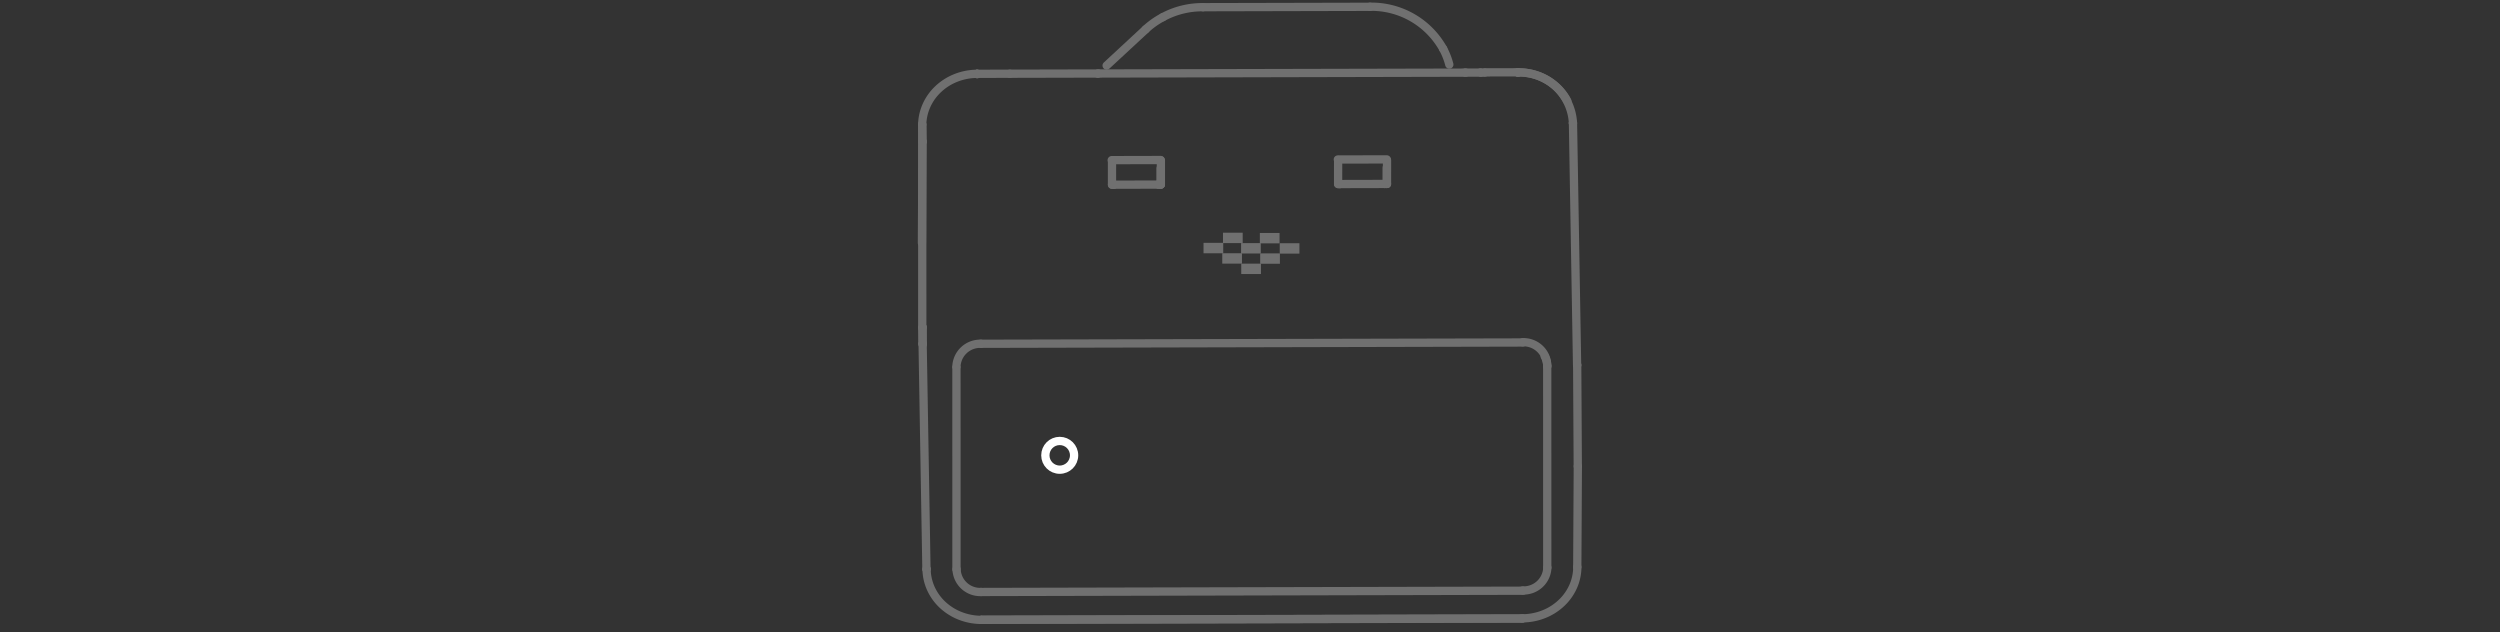 <svg xmlns="http://www.w3.org/2000/svg" width="302.02" height="76.354" viewBox="0 0 302.02 76.354">
  <rect x="0" y="0" width="302.02" height="76.354" fill="#333333" stroke="none"/>
  <g id="step01_2" transform="translate(-649 -301.484)">
    <g id="组_916" data-name="组 916" transform="translate(197.472 -6.371)">
      <g id="组_914" data-name="组 914" opacity="0.3">
        <path id="路径_25731" data-name="路径 25731" d="M.285,1.18A2.51,2.51,0,0,0,0,0" transform="matrix(1, -0.017, 0.017, 1, 638.138, 350.903)" fill="none" stroke="#fff" stroke-linecap="round" stroke-linejoin="round" stroke-width="1"/>
        <path id="路径_25732" data-name="路径 25732" d="M.41,0C.391,1.136.364,2.776.345,3.913L.23,10.73Q.115,17.548,0,24.366" transform="matrix(1, -0.017, 0.017, 1, 566.664, 352.266)" fill="none" stroke="#fff" stroke-linecap="round" stroke-linejoin="round" stroke-width="1"/>
        <line id="直线_10788" data-name="直线 10788" x1="0.002" y2="0.092" transform="matrix(1, -0.017, 0.017, 1, 562.974, 324.918)" fill="none" stroke="#fff" stroke-linecap="round" stroke-linejoin="round" stroke-width="1"/>
        <line id="直线_10789" data-name="直线 10789" x2="4.01" y2="0.059" transform="matrix(1, -0.017, 0.017, 1, 630.896, 316.598)" fill="none" stroke="#fff" stroke-linecap="round" stroke-linejoin="round" stroke-width="1"/>
        <line id="直线_10790" data-name="直线 10790" x2="57.352" y2="0.839" transform="matrix(1, -0.017, 0.017, 1, 573.538, 316.76)" fill="none" stroke="#fff" stroke-linecap="round" stroke-linejoin="round" stroke-width="1"/>
        <line id="直线_10791" data-name="直线 10791" x2="3.957" y2="0.058" transform="matrix(1, -0.017, 0.017, 1, 569.58, 316.771)" fill="none" stroke="#fff" stroke-linecap="round" stroke-linejoin="round" stroke-width="1"/>
        <line id="直线_10792" data-name="直线 10792" y1="4.285" x2="4.784" transform="matrix(1, -0.017, 0.017, 1, 585.145, 311.488)" fill="none" stroke="#fff" stroke-linecap="round" stroke-linejoin="round" stroke-width="1"/>
        <path id="路径_25736" data-name="路径 25736" d="M6.54,6.19A6.424,6.424,0,0,0,0,0" transform="matrix(1, -0.017, 0.017, 1, 634.907, 316.621)" fill="none" stroke="#fff" stroke-linecap="round" stroke-linejoin="round" stroke-width="1"/>
        <path id="路径_25737" data-name="路径 25737" d="M0,0A7.039,7.039,0,0,1,2.165.373,6.73,6.73,0,0,1,4.455,1.694,6.268,6.268,0,0,1,5.905,3.566" transform="matrix(1, -0.017, 0.017, 1, 634.906, 316.587)" fill="none" stroke="#fff" stroke-linecap="round" stroke-linejoin="round" stroke-width="1"/>
        <path id="路径_25738" data-name="路径 25738" d="M0,.034C0,.022.022,0,0,0" transform="matrix(1, -0.017, 0.017, 1, 634.906, 316.587)" fill="none" stroke="#fff" stroke-linecap="round" stroke-linejoin="round" stroke-width="1"/>
        <path id="路径_25739" data-name="路径 25739" d="M0,0A8.689,8.689,0,0,1,.71,1.915" transform="matrix(1, -0.017, 0.017, 1, 625.874, 313.751)" fill="none" stroke="#fff" stroke-linecap="round" stroke-linejoin="round" stroke-width="1"/>
        <line id="直线_10794" data-name="直线 10794" y2="29.233" transform="matrix(1, -0.017, 0.017, 1, 641.555, 322.696)" fill="none" stroke="#fff" stroke-linecap="round" stroke-linejoin="round" stroke-width="1"/>
        <line id="直线_10795" data-name="直线 10795" y1="24.536" x2="0.414" transform="matrix(1, -0.017, 0.017, 1, 562.528, 322.918)" fill="none" stroke="#fff" stroke-linecap="round" stroke-linejoin="round" stroke-width="1"/>
        <path id="路径_25741" data-name="路径 25741" d="M0,6a5.874,5.874,0,0,1,.415-1.95A6.172,6.172,0,0,1,1.854,1.907,6.667,6.667,0,0,1,4.073.484,7.035,7.035,0,0,1,6.5,0c.082,0,.164,0,.246,0" transform="matrix(1, -0.017, 0.017, 1, 562.837, 316.888)" fill="none" stroke="#fff" stroke-linecap="round" stroke-linejoin="round" stroke-width="1"/>
        <path id="路径_25752" data-name="路径 25752" d="M0,27.2Q0,13.6,0,0" transform="matrix(1, -0.017, 0.017, 1, 562.987, 349.388)" fill="none" stroke="#fff" stroke-linecap="round" stroke-linejoin="round" stroke-width="1"/>
        <line id="直线_10803" data-name="直线 10803" y1="2.003" x2="0.034" transform="matrix(1, -0.017, 0.017, 1, 562.952, 347.385)" fill="none" stroke="#fff" stroke-linecap="round" stroke-linejoin="round" stroke-width="1"/>
        <line id="直线_10804" data-name="直线 10804" y2="1.937" transform="matrix(1, -0.017, 0.017, 1, 562.956, 347.451)" fill="none" stroke="#fff" stroke-linecap="round" stroke-linejoin="round" stroke-width="1"/>
        <line id="直线_10805" data-name="直线 10805" y1="2.03" x2="0.001" transform="matrix(1, -0.017, 0.017, 1, 562.94, 322.888)" fill="none" stroke="#fff" stroke-linecap="round" stroke-linejoin="round" stroke-width="1"/>
        <line id="直线_10807" data-name="直线 10807" x1="0.274" y2="12.185" transform="matrix(1, -0.017, 0.017, 1, 562.698, 325.02)" fill="none" stroke="#fff" stroke-linecap="round" stroke-linejoin="round" stroke-width="1"/>
        <line id="直线_10808" data-name="直线 10808" x1="5.41" y1="0.079" transform="matrix(1, -0.017, 0.017, 1, 613.403, 330.09)" fill="none" stroke="#fff" stroke-linecap="round" stroke-linejoin="round" stroke-width="1"/>
        <line id="直线_10809" data-name="直线 10809" x1="5.41" y1="0.079" transform="matrix(1, -0.017, 0.017, 1, 586.085, 330.167)" fill="none" stroke="#fff" stroke-linecap="round" stroke-linejoin="round" stroke-width="1"/>
        <line id="直线_10811" data-name="直线 10811" y1="1.966" x2="0.033" transform="matrix(1, -0.017, 0.017, 1, 619.023, 328.108)" fill="none" stroke="#fff" stroke-linecap="round" stroke-linejoin="round" stroke-width="1"/>
        <path id="路径_25754" data-name="路径 25754" d="M0,0A.068.068,0,0,1,.008.033" transform="matrix(1, -0.017, 0.017, 1, 641.547, 322.728)" fill="none" stroke="#fff" stroke-linecap="round" stroke-linejoin="round" stroke-width="1"/>
        <line id="直线_10812" data-name="直线 10812" y1="1.966" x2="0.033" transform="matrix(1, -0.017, 0.017, 1, 591.706, 328.185)" fill="none" stroke="#fff" stroke-linecap="round" stroke-linejoin="round" stroke-width="1"/>
        <line id="直线_10814" data-name="直线 10814" x1="0.243" y1="0.004" transform="matrix(1, -0.017, 0.017, 1, 618.814, 330.074)" fill="none" stroke="#fff" stroke-linecap="round" stroke-linejoin="round" stroke-width="1"/>
        <line id="直线_10815" data-name="直线 10815" x1="0.219" y1="0.003" transform="matrix(1, -0.017, 0.017, 1, 613.184, 330.09)" fill="none" stroke="#fff" stroke-linecap="round" stroke-linejoin="round" stroke-width="1"/>
        <line id="直线_10816" data-name="直线 10816" x1="0.244" y1="0.004" transform="matrix(1, -0.017, 0.017, 1, 591.496, 330.151)" fill="none" stroke="#fff" stroke-linecap="round" stroke-linejoin="round" stroke-width="1"/>
        <line id="直线_10817" data-name="直线 10817" x1="0.219" y1="0.003" transform="matrix(1, -0.017, 0.017, 1, 585.867, 330.167)" fill="none" stroke="#fff" stroke-linecap="round" stroke-linejoin="round" stroke-width="1"/>
        <line id="直线_10819" data-name="直线 10819" y2="0.033" transform="matrix(1, -0.017, 0.017, 1, 628.563, 316.606)" fill="none" stroke="#fff" stroke-linecap="round" stroke-linejoin="round" stroke-width="1"/>
        <path id="路径_25757" data-name="路径 25757" d="M0,0,.041.037" transform="matrix(1, -0.017, 0.017, 1, 630.383, 316.6)" fill="none" stroke="#fff" stroke-linecap="round" stroke-linejoin="round" stroke-width="1"/>
        <line id="直线_10823" data-name="直线 10823" x2="20.184" y2="0.295" transform="matrix(1, -0.017, 0.017, 1, 596.859, 308.724)" fill="none" stroke="#fff" stroke-linecap="round" stroke-linejoin="round" stroke-width="1"/>
        <line id="直线_10824" data-name="直线 10824" y1="0.034" x2="0.038" transform="matrix(1, -0.017, 0.017, 1, 584.152, 316.728)" fill="none" stroke="#fff" stroke-linecap="round" stroke-linejoin="round" stroke-width="1"/>
        <path id="路径_25762" data-name="路径 25762" d="M0,1.125A10,10,0,0,1,4.878,0" transform="matrix(1, -0.017, 0.017, 1, 591.982, 308.808)" fill="none" stroke="#fff" stroke-linecap="round" stroke-linejoin="round" stroke-width="1"/>
        <line id="直线_10830" data-name="直线 10830" x2="5.906" y2="0.086" transform="matrix(1, -0.017, 0.017, 1, 613.149, 327.124)" fill="none" stroke="#fff" stroke-linecap="round" stroke-linejoin="round" stroke-width="1"/>
        <path id="路径_25769" data-name="路径 25769" d="M.009,0c-.019,0,0,.019,0,.029" transform="matrix(1, -0.017, 0.017, 1, 634.897, 316.587)" fill="none" stroke="#fff" stroke-linecap="round" stroke-linejoin="round" stroke-width="1"/>
        <path id="路径_25771" data-name="路径 25771" d="M0,1.436A9.7,9.7,0,0,1,2.1,0" transform="matrix(1, -0.017, 0.017, 1, 589.902, 309.969)" fill="none" stroke="#fff" stroke-linecap="round" stroke-linejoin="round" stroke-width="1"/>
        <path id="路径_25772" data-name="路径 25772" d="M0,0A9.916,9.916,0,0,1,8.738,5.237" transform="matrix(1, -0.017, 0.017, 1, 617.045, 308.667)" fill="none" stroke="#fff" stroke-linecap="round" stroke-linejoin="round" stroke-width="1"/>
        <line id="直线_10832" data-name="直线 10832" y2="0.017" transform="matrix(1, -0.017, 0.017, 1, 613.397, 330.072)" fill="none" stroke="#fff" stroke-linecap="round" stroke-linejoin="round" stroke-width="1"/>
        <line id="直线_10833" data-name="直线 10833" y2="0.017" transform="matrix(1, -0.017, 0.017, 1, 618.811, 330.057)" fill="none" stroke="#fff" stroke-linecap="round" stroke-linejoin="round" stroke-width="1"/>
        <line id="直线_10834" data-name="直线 10834" y2="0.017" transform="matrix(1, -0.017, 0.017, 1, 586.08, 330.149)" fill="none" stroke="#fff" stroke-linecap="round" stroke-linejoin="round" stroke-width="1"/>
        <line id="直线_10835" data-name="直线 10835" y2="0.018" transform="matrix(1, -0.017, 0.017, 1, 591.494, 330.134)" fill="none" stroke="#fff" stroke-linecap="round" stroke-linejoin="round" stroke-width="1"/>
        <line id="直线_10836" data-name="直线 10836" x2="5.906" y2="0.086" transform="matrix(1, -0.017, 0.017, 1, 585.832, 327.201)" fill="none" stroke="#fff" stroke-linecap="round" stroke-linejoin="round" stroke-width="1"/>
        <path id="路径_25776" data-name="路径 25776" d="M6.747,0A5.858,5.858,0,0,1,6.3,2.119,6.19,6.19,0,0,1,4.83,4.234,6.694,6.694,0,0,1,2.588,5.627a7.052,7.052,0,0,1-2.437.45H0" transform="matrix(1, -0.017, 0.017, 1, 635.334, 376.479)" fill="none" stroke="#fff" stroke-linecap="round" stroke-linejoin="round" stroke-width="1"/>
        <path id="路径_25787" data-name="路径 25787" d="M0,.063A.083.083,0,0,1,.031,0" transform="matrix(1, -0.017, 0.017, 1, 562.955, 347.388)" fill="none" stroke="#fff" stroke-linecap="round" stroke-linejoin="round" stroke-width="1"/>
        <line id="直线_10842" data-name="直线 10842" x1="0.41" y2="24.302" transform="matrix(1, -0.017, 0.017, 1, 638.035, 352.129)" fill="none" stroke="#fff" stroke-linecap="round" stroke-linejoin="round" stroke-width="1"/>
        <path id="路径_25809" data-name="路径 25809" d="M.013,0c-.029,0,0,.029,0,.044" transform="matrix(1, -0.017, 0.017, 1, 569.567, 316.771)" fill="none" stroke="#fff" stroke-linecap="round" stroke-linejoin="round" stroke-width="1"/>
        <path id="路径_25810" data-name="路径 25810" d="M0,0V.043" transform="matrix(1, -0.017, 0.017, 1, 638.444, 352.078)" fill="none" stroke="#fff" stroke-linecap="round" stroke-linejoin="round" stroke-width="1"/>
        <path id="路径_25811" data-name="路径 25811" d="M2.906,2.751A2.855,2.855,0,0,0,0,0" transform="matrix(1, -0.017, 0.017, 1, 635.487, 349.199)" fill="none" stroke="#fff" stroke-linecap="round" stroke-linejoin="round" stroke-width="1"/>
        <path id="路径_25812" data-name="路径 25812" d="M0,.065C0,.043,0,.021,0,0" transform="matrix(1, -0.017, 0.017, 1, 563.464, 376.582)" fill="none" stroke="#fff" stroke-linecap="round" stroke-linejoin="round" stroke-width="1"/>
        <path id="路径_25813" data-name="路径 25813" d="M6.541,6.207A7.061,7.061,0,0,1,4.281,5.8,6.716,6.716,0,0,1,2.011,4.449,6.2,6.2,0,0,1,.5,2.362,5.858,5.858,0,0,1,0,.077C0,.051,0,.026,0,0" transform="matrix(1, -0.017, 0.017, 1, 563.466, 376.646)" fill="none" stroke="#fff" stroke-linecap="round" stroke-linejoin="round" stroke-width="1"/>
        <path id="路径_25814" data-name="路径 25814" d="M0,0C0,.022,0,.043,0,.065" transform="matrix(1, -0.017, 0.017, 1, 642.064, 351.925)" fill="none" stroke="#fff" stroke-linecap="round" stroke-linejoin="round" stroke-width="1"/>
        <line id="直线_10847" data-name="直线 10847" x1="65.319" y1="0.956" transform="matrix(1, -0.017, 0.017, 1, 570.114, 382.738)" fill="none" stroke="#fff" stroke-linecap="round" stroke-linejoin="round" stroke-width="1"/>
        <line id="直线_10881" data-name="直线 10881" y1="12.185" x2="0.137" transform="matrix(1, -0.017, 0.017, 1, 641.929, 351.992)" fill="none" stroke="#fff" stroke-linecap="round" stroke-linejoin="round" stroke-width="1"/>
        <line id="直线_10882" data-name="直线 10882" x1="0.274" y2="12.182" transform="matrix(1, -0.017, 0.017, 1, 641.868, 364.179)" fill="none" stroke="#fff" stroke-linecap="round" stroke-linejoin="round" stroke-width="1"/>
        <path id="路径_25859" data-name="路径 25859" d="M0,.034C0,.022.022,0,0,0" transform="matrix(1, -0.017, 0.017, 1, 569.58, 316.771)" fill="none" stroke="#fff" stroke-linecap="round" stroke-linejoin="round" stroke-width="1"/>
        <line id="直线_10883" data-name="直线 10883" x1="0.003" y1="0.097" transform="matrix(1, -0.017, 0.017, 1, 562.987, 349.388)" fill="none" stroke="#fff" stroke-linecap="round" stroke-linejoin="round" stroke-width="1"/>
        <line id="直线_10884" data-name="直线 10884" x1="0.033" transform="matrix(1, -0.017, 0.017, 1, 619.057, 330.074)" fill="none" stroke="#fff" stroke-linecap="round" stroke-linejoin="round" stroke-width="1"/>
        <path id="路径_25871" data-name="路径 25871" d="M0,1.967.051-.941" transform="matrix(1, -0.017, 0.017, 1, 613.149, 328.124)" fill="none" stroke="#fff" stroke-linecap="round" stroke-width="1"/>
        <path id="路径_25872" data-name="路径 25872" d="M.05-.9,0,1.967" transform="matrix(1, -0.017, 0.017, 1, 619.056, 328.107)" fill="none" stroke="#fff" stroke-linecap="round" stroke-width="1"/>
        <path id="路径_25869" data-name="路径 25869" d="M.051-.96,0,1.967" transform="matrix(1, -0.017, 0.017, 1, 591.739, 328.184)" fill="none" stroke="#fff" stroke-linecap="round" stroke-width="1"/>
        <line id="直线_10888" data-name="直线 10888" x1="0.033" transform="matrix(1, -0.017, 0.017, 1, 591.74, 330.151)" fill="none" stroke="#fff" stroke-linecap="round" stroke-linejoin="round" stroke-width="1"/>
        <path id="路径_25870" data-name="路径 25870" d="M0,1.967.05-.878" transform="matrix(1, -0.017, 0.017, 1, 585.832, 328.201)" fill="none" stroke="#fff" stroke-linecap="round" stroke-width="1"/>
        <path id="路径_25863" data-name="路径 25863" d="M3,0A2.866,2.866,0,0,0,0,2.708" transform="matrix(1, -0.017, 0.017, 1, 567.025, 349.436)" fill="none" stroke="#fff" stroke-linecap="round" stroke-linejoin="round" stroke-width="1"/>
        <path id="路径_25864" data-name="路径 25864" d="M2.907,2.794A2.851,2.851,0,0,1,0,0" transform="matrix(1, -0.017, 0.017, 1, 567.089, 376.628)" fill="none" stroke="#fff" stroke-linecap="round" stroke-linejoin="round" stroke-width="1"/>
        <line id="直线_10893" data-name="直线 10893" x1="65.456" y1="0.958" transform="matrix(1, -0.017, 0.017, 1, 570.044, 379.371)" fill="none" stroke="#fff" stroke-linecap="round" stroke-linejoin="round" stroke-width="1"/>
        <path id="路径_25865" data-name="路径 25865" d="M3,0A2.867,2.867,0,0,1,0,2.708" transform="matrix(1, -0.017, 0.017, 1, 635.46, 376.48)" fill="none" stroke="#fff" stroke-linecap="round" stroke-linejoin="round" stroke-width="1"/>
        <line id="直线_10894" data-name="直线 10894" x1="65.456" y1="0.958" transform="matrix(1, -0.017, 0.017, 1, 570.024, 349.384)" fill="none" stroke="#fff" stroke-linecap="round" stroke-linejoin="round" stroke-width="1"/>
        <line id="直线_10896" data-name="直线 10896" x1="65.319" y1="0.956" transform="matrix(1, -0.017, 0.017, 1, 570.113, 382.721)" fill="none" stroke="#fff" stroke-linecap="round" stroke-linejoin="round" stroke-width="1"/>
        <g id="组_908" data-name="组 908" transform="translate(596.924 335.968)">
          <path id="路径_25642" data-name="路径 25642" d="M-.312-.094H2.068V1.162H-.312Z" transform="translate(2.662 0.094)" fill="#fff"/>
          <path id="路径_25643" data-name="路径 25643" d="M-.4-.594H1.981V.662H-.4Z" transform="translate(2.663 3.074)" fill="#fff"/>
          <path id="路径_25644" data-name="路径 25644" d="M-.088-.328H2.293V.927H-.088Z" transform="translate(4.644 4.064)" fill="#fff"/>
          <path id="路径_25645" data-name="路径 25645" d="M-.681.141H1.7V1.4H-.681Z" transform="translate(0.681 1.084)" fill="#fff"/>
          <path id="路径_25646" data-name="路径 25646" d="M-.109.172H2.271V1.427H-.109Z" transform="translate(4.645 1.084)" fill="#fff"/>
          <path id="路径_25647" data-name="路径 25647" d="M-.4.188H1.978V1.443H-.4Z" transform="translate(9.607 1.083)" fill="#fff"/>
          <path id="路径_25648" data-name="路径 25648" d="M-.822-.062H1.559V1.193H-.822Z" transform="translate(7.626 0.093)" fill="#fff"/>
          <path id="路径_25649" data-name="路径 25649" d="M-.781-.578H1.6V.677H-.781Z" transform="translate(7.626 3.074)" fill="#fff"/>
        </g>
      </g>
      <g id="椭圆_24" data-name="椭圆 24" transform="translate(577.315 360.625)" fill="none" stroke="#fff" stroke-width="1">
        <ellipse cx="2.236" cy="2.236" rx="2.236" ry="2.236" stroke="none"/>
        <ellipse cx="2.236" cy="2.236" rx="1.736" ry="1.736" fill="none"/>
      </g>
    </g>
    <rect id="矩形_341" data-name="矩形 341" width="302.02" height="75.32" transform="translate(649 302)" fill="none"/>
  </g>
</svg>
